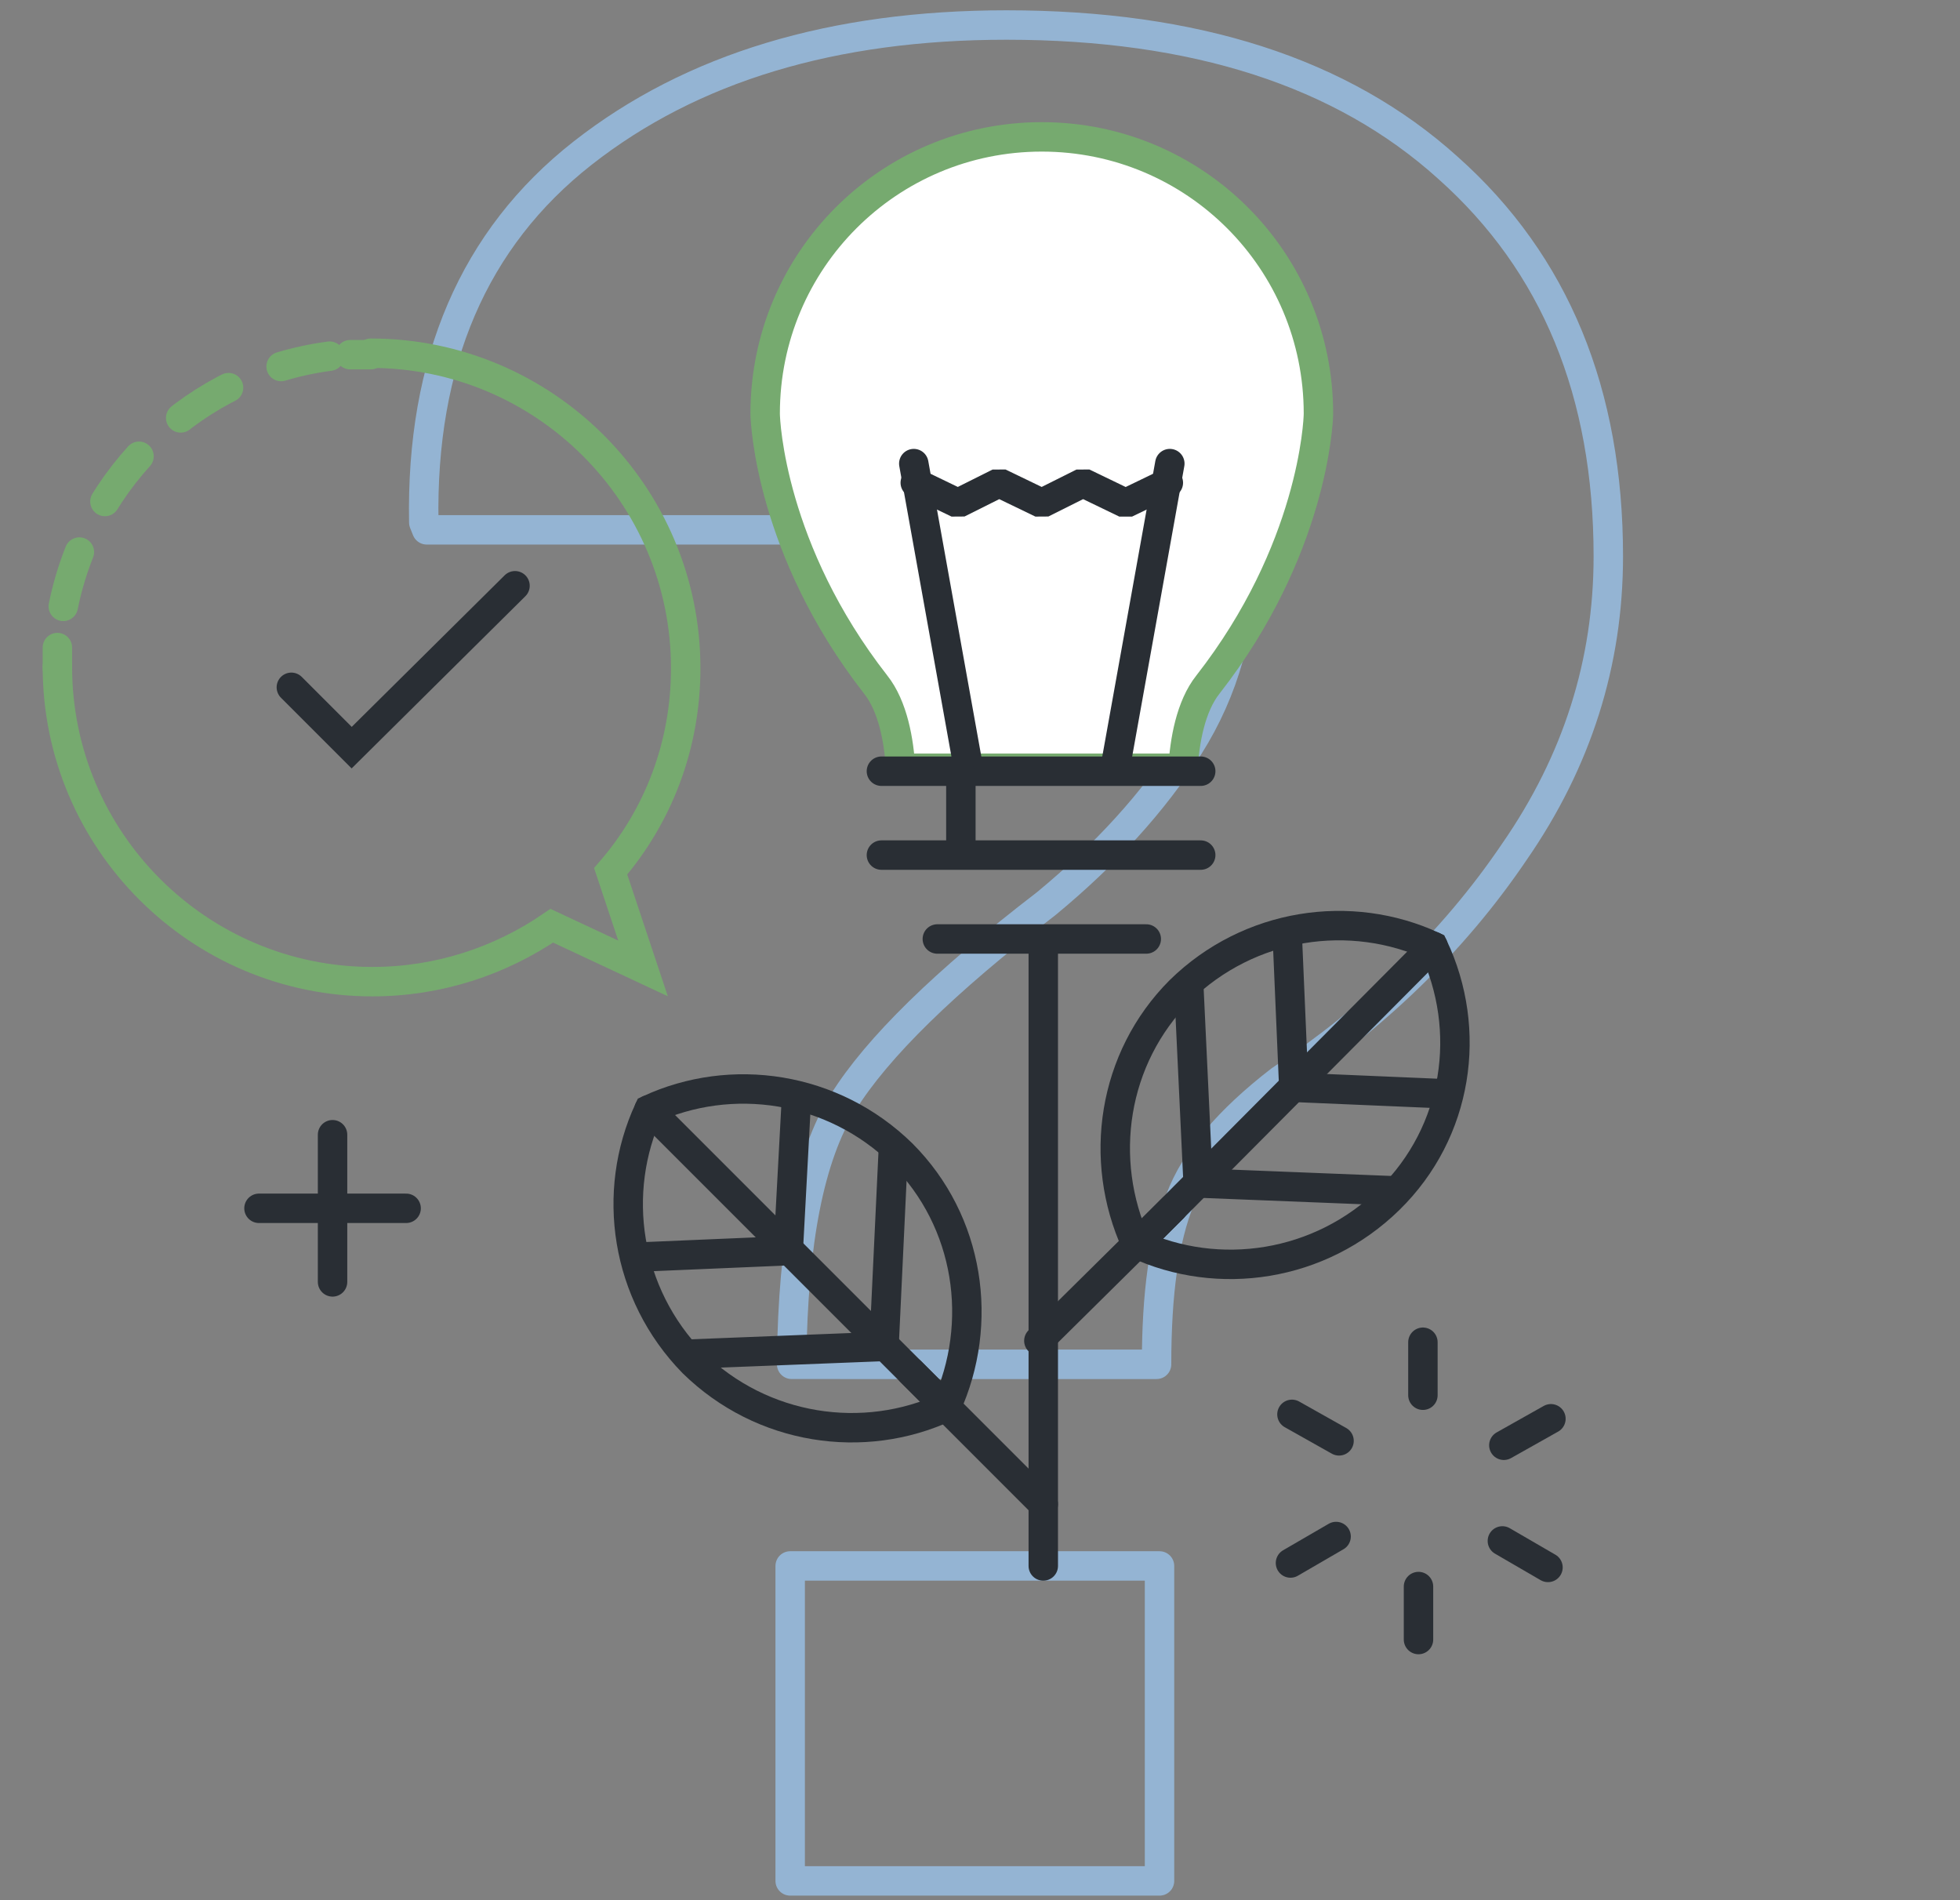 <?xml version="1.0" encoding="utf-8"?>
<!-- Generator: Adobe Illustrator 24.1.3, SVG Export Plug-In . SVG Version: 6.00 Build 0)  -->
<svg version="1.1" xmlns="http://www.w3.org/2000/svg" xmlns:xlink="http://www.w3.org/1999/xlink" x="0px" y="0px"
	 viewBox="0 0 133.2 129.1" style="enable-background:new 0 0 133.2 129.1;" xml:space="preserve">
<rect x="0" y="0" width="133.2" height="129.1" fill="#808080" stroke="none"/>
<style type="text/css">
	.st0{fill:none;stroke:#94B4D3;stroke-width:2;stroke-linecap:round;stroke-linejoin:round;stroke-miterlimit:10;}
	.st1{fill:#FFFFFF;stroke:#76AA6F;stroke-width:2;stroke-linecap:round;stroke-miterlimit:10;}
	.st2{fill:none;stroke:#292E34;stroke-width:2;stroke-linecap:round;stroke-linejoin:bevel;}
	.st3{fill:none;stroke:#292E34;stroke-width:2;stroke-linecap:round;}
	.st4{fill:none;stroke:#76AA6F;stroke-width:2;stroke-linecap:round;}
	.st5{fill:none;stroke:#76AA6F;stroke-width:2;stroke-linecap:round;stroke-dasharray:3.854,3.854;}
	.st6{display:none;}
	.st7{display:inline;}
	.st8{fill:#164A8F;}
	.st9{fill:#558E4F;}
	.st10{fill:none;stroke:#164A8F;stroke-width:2;stroke-linecap:round;stroke-linejoin:round;stroke-miterlimit:10;}
	.st11{fill:none;stroke:#558E4F;stroke-width:2;stroke-linecap:round;stroke-linejoin:round;stroke-miterlimit:10;}
	.st12{fill:none;stroke:#292E34;stroke-width:2;stroke-miterlimit:10;}
	.st13{fill:none;stroke:#292E34;stroke-width:2;stroke-linecap:round;stroke-miterlimit:10;}
	.st14{fill:#FFFFFF;stroke:#292E34;stroke-width:2;stroke-linecap:round;}
</style>
<g id="Layer_1">
	<g>
		<path class="st0" d="M53.8,92.4c0.1-8,1.2-13.8,3.5-17.5c2.3-3.7,6.9-8.2,13.8-13.5c4-3.3,7.3-6.9,9.7-10.7
			c2.4-3.8,3.6-8.1,3.6-12.8c0-5.2-1.4-9.3-4.1-12.3c-2.8-3-6.7-4.4-11.8-4.4c-4.2,0-7.8,1.3-10.7,3.8c-2.9,2.5-4.4,6.2-4.5,11H29
			l-0.2-0.5c-0.2-10.9,3.4-19.3,10.8-25.1c7.4-5.8,17-8.7,28.8-8.7c12.8,0,22.8,3.2,30,9.7c7.3,6.5,10.9,15.3,10.9,26.4
			c0,7.2-2.1,13.9-6.4,20.1c-4.2,6.2-9.6,11.3-15.9,15.5c-3.5,2.7-5.8,5.4-6.8,8.1c-1.1,2.7-1.6,6.4-1.6,11.2H53.8z M78.8,127.8
			H53.7v-21.4h25.1V127.8z"/>
		<g>
			<g>
				<g>
					<path class="st1" d="M61.2,52.2h19.2c0.1-1.8,0.5-4.2,1.7-5.7c7.1-9.1,7.5-17.8,7.5-18.4c0-10.4-8.4-18.8-18.8-18.8
						C60.4,9.3,52,17.7,52,28.1c0,0.6,0.4,9.3,7.5,18.4C60.7,48,61.1,50.4,61.2,52.2z"/>
					<g>
						<line class="st2" x1="65.8" y1="52.1" x2="62.1" y2="31.5"/>
						<line class="st2" x1="75.8" y1="52.1" x2="79.5" y2="31.5"/>
					</g>
					<polyline class="st2" points="62.2,32.8 65.1,34.2 67.9,32.8 70.8,34.2 73.6,32.8 76.5,34.2 79.4,32.8 					"/>
					<g>
						<line class="st2" x1="59.9" y1="52.4" x2="81.6" y2="52.4"/>
						<line class="st2" x1="59.9" y1="58.1" x2="81.6" y2="58.1"/>
						<line class="st2" x1="63.7" y1="63.8" x2="77.9" y2="63.8"/>
						<line class="st2" x1="65.3" y1="57.6" x2="65.3" y2="52.6"/>
					</g>
				</g>
			</g>
		</g>
		<g>
			<path class="st3" d="M97.4,64.3c-5.6-2.6-12.5-1.6-17.2,3c-4.6,4.6-5.6,11.5-3,17.2c5.6,2.6,12.5,1.6,17.2-3
				C99.1,76.9,100.1,70,97.4,64.3z"/>
			<line class="st3" x1="97.4" y1="64.3" x2="77.9" y2="83.9"/>
			<line class="st3" x1="79.7" y1="82.1" x2="70.6" y2="91.1"/>
			<line class="st3" x1="97.8" y1="74.3" x2="88.4" y2="73.9"/>
			<line class="st3" x1="94.5" y1="80.9" x2="81.9" y2="80.4"/>
			<line class="st3" x1="87.5" y1="64" x2="87.9" y2="73.3"/>
			<line class="st3" x1="80.8" y1="67.2" x2="81.4" y2="79.9"/>
		</g>
		<g>
			<path class="st3" d="M44.1,75.4c5.6-2.6,12.5-1.6,17.2,3c4.6,4.6,5.6,11.5,3,17.2c-5.6,2.6-12.5,1.6-17.2-3
				C42.5,87.9,41.5,81,44.1,75.4z"/>
			<line class="st3" x1="44.1" y1="75.4" x2="63.7" y2="95"/>
			<line class="st3" x1="61.9" y1="93.2" x2="70.9" y2="102.2"/>
			<line class="st3" x1="43.7" y1="85.4" x2="53.1" y2="85"/>
			<line class="st3" x1="47" y1="92" x2="59.7" y2="91.5"/>
			<line class="st3" x1="54.1" y1="75.1" x2="53.6" y2="84.4"/>
			<line class="st3" x1="60.7" y1="78.3" x2="60.1" y2="91"/>
		</g>
		<line class="st3" x1="70.9" y1="64.5" x2="70.9" y2="106.4"/>
		<g>
			<g>
				<g>
					<g>
						<g>
							<g>
								<path class="st4" d="M25.2,24c11.8,0,21.4,9.6,21.4,21.4c0,5.3-1.9,10.1-5.1,13.8l2.2,6.6l-6.2-2.9
									c-3.5,2.4-7.7,3.8-12.2,3.8c-11.8,0-21.4-9.6-21.4-21.4"/>
							</g>
						</g>
					</g>
				</g>
				<g>
					<path class="st4" d="M3.9,45.4c0-0.5,0-1,0-1.4"/>
					<path class="st5" d="M4.3,41.2c1.8-8.9,9-15.8,18.1-17"/>
					<path class="st4" d="M23.8,24.1c0.5,0,1,0,1.4,0"/>
				</g>
			</g>
		</g>
		<g>
			<polyline class="st3" points="19.8,46.7 23.9,50.8 35,39.8 			"/>
		</g>
		<g>
			<g>
				<line class="st3" x1="96.7" y1="91.2" x2="96.7" y2="94.8"/>
			</g>
			<g>
				<line class="st3" x1="87.8" y1="96.1" x2="91" y2="97.9"/>
			</g>
			<g>
				<line class="st3" x1="87.7" y1="106.2" x2="90.8" y2="104.4"/>
			</g>
			<g>
				<line class="st3" x1="96.4" y1="111.4" x2="96.4" y2="107.8"/>
			</g>
			<g>
				<line class="st3" x1="105.2" y1="106.5" x2="102.1" y2="104.7"/>
			</g>
			<g>
				<line class="st3" x1="105.4" y1="96.4" x2="102.2" y2="98.2"/>
			</g>
		</g>
		<g>
			<line class="st3" x1="22.6" y1="77.1" x2="22.6" y2="87.1"/>
			<line class="st3" x1="27.6" y1="82.1" x2="17.6" y2="82.1"/>
		</g>
	</g>
</g>
<g id="Layer_2" class="st6">
	<g class="st7">
		<g>
			<g>
				<g>
					<g>
						<path class="st8" d="M78,21.9c-18.3-8.1-39.7,0.3-47.8,18.6c-8.1,18.3,0.3,39.7,18.6,47.8C67,96.3,88.5,88,96.5,69.7
							C104.6,51.4,96.3,30,78,21.9z"/>
					</g>
					<g>
						<path class="st9" d="M99.2,59.8l-5,3.9l-9.1,7.6l-0.4-7.4L78.8,65l-0.7-6.8l-4.1,2.2l-1.2-0.9l-3.5-3.5l-1.1,4.7l2.7,2.7
							L59.3,74.7l-3.2,0.5l0-6.1l2.3-9.3l-4.2-2l-0.4-4l5.3-5.5L63,49l1.6,2.4l5.8,1L66,46.7l-4.4-2.9l0.4-1.6l5.8-0.6l-0.6-3.9
							l6.6-2.2l4.2,3.9l9.4,1.1c0,0,4.2-0.3,8.9-0.6C99,46,100.1,52.9,99.2,59.8z"/>
						<path class="st9" d="M53.9,20.2l-3.3,2.4l-5.9,4.5c-0.2,0.1-0.2,0.3-0.2,0.5l0.7,4.7c0,0.2,0.2,0.4,0.3,0.4
							c0.2,0.1,0.4,0.1,0.5-0.1l3.3-2.3l1.8,6.5l-10.6,3.4l-4.5-1.5c-0.2-0.1-0.4,0-0.6,0.1l-2.1,2.2c-0.1,0.1-0.2,0.3-0.1,0.5
							l1.3,4.9l-3.7-4.2l-0.6-2.2C34.9,30,43.8,22.9,53.9,20.2z"/>
						<path class="st9" d="M35.1,60.3l-0.4-7l6.1-5.6l5.4,12.1L31.7,72.1l0-4.2l3.3-7.3C35.1,60.5,35.1,60.4,35.1,60.3z"/>
						<path class="st9" d="M56.5,32.4l-0.3-9.5c6.6-0.4,10.5,0.6,12,1.1l-4.8,6.5L56.5,32.4z"/>
					</g>
				</g>
			</g>
		</g>
		<path class="st3" d="M33.6,109.4h13.6l34.1-12.7l21.9-15.1c-0.1-0.1-0.1-0.1-0.2-0.2l-1.6-1.6c-2.6-2.6-7-2-10,0.2l-13,7.5l-5.1,3
			H51.5h0l13.6,0c3.5-0.1,6.2-4,6.1-7.5c0,0-0.1-0.8-0.1-0.9H46.9L37.5,89h-3.8"/>
		<polyline class="st10" points="12,85.3 30,85.3 30,119.8 12,119.8 		"/>
		<path class="st3" d="M85.3,32.2c-4.6,0-8.4-3.8-8.4-8.4c0-2.4,1-4.7,2.9-6.3l0.1,0l5.5-5.5l5.4,5.4l0.1,0.1l0,0
			c1.8,1.6,2.9,3.9,2.9,6.3C93.7,28.4,90,32.2,85.3,32.2z"/>
		<g>
			<path class="st11" d="M119,35.5c-5.2,0-9.7,3-12.2,7.6c2.5,4.5,7,7.6,12.2,7.6c5.2,0,9.7-3.1,12.2-7.6
				C128.7,38.6,124.2,35.5,119,35.5z"/>
			<path class="st11" d="M103.5,39v8.3c2-0.7,3.7-2.2,4.7-4.1C107.1,41.2,105.5,39.7,103.5,39z"/>
			<path class="st12" d="M123.4,36.4c-1.7,4.4-1.7,9.2,0,13.6"/>
			<line class="st13" x1="125.9" y1="43.1" x2="128.3" y2="43.1"/>
		</g>
		<path class="st10" d="M38.2,25.3c0-0.2,0.1-0.4,0.1-0.5c0-2.1-1.7-3.8-3.8-3.8c-0.4,0-0.8,0.1-1.2,0.2c-0.6-3.8-3.8-6.7-7.7-6.7
			c-0.6,0-1.1,0.1-1.7,0.2c-1.8-1.9-4.3-3.1-7.1-3.1c-4.5,0-8.3,3.1-9.3,7.3c0,0,0,0,0,0c-3.1,0-5.7,2.5-5.7,5.7
			c0,0.3,0,0.5,0.1,0.8H38.2z"/>
		<line class="st13" x1="14.1" y1="29.6" x2="10.1" y2="33.6"/>
		<line class="st13" x1="21.5" y1="29.6" x2="17.5" y2="33.6"/>
		<line class="st13" x1="28.9" y1="29.6" x2="24.9" y2="33.6"/>
		<line class="st13" x1="15.1" y1="37.5" x2="11.1" y2="41.5"/>
		<line class="st13" x1="22.5" y1="37.5" x2="18.5" y2="41.5"/>
		<line class="st3" x1="9.5" y1="77.3" x2="3.5" y2="77.3"/>
		<line class="st3" x1="43.5" y1="77.3" x2="12.5" y2="77.3"/>
		<circle class="st9" cx="20" cy="59.9" r="10.7"/>
		<g>
			<line class="st14" x1="19.2" y1="55.7" x2="19.2" y2="77.2"/>
			<line class="st14" x1="19.2" y1="66.7" x2="23.9" y2="62.1"/>
			<line class="st14" x1="19.2" y1="64.4" x2="14.6" y2="59.7"/>
		</g>
		<g>
			<path class="st3" d="M88.9,54.9c0,2-1.6,3.6-3.6,3.6s-3.6-1.6-3.6-3.6"/>
			<path class="st3" d="M96.1,54.9c0,2-1.6,3.6-3.6,3.6s-3.6-1.6-3.6-3.6"/>
			<path class="st3" d="M103.4,54.9c0,2-1.6,3.6-3.6,3.6s-3.6-1.6-3.6-3.6"/>
			<path class="st3" d="M110.6,54.9c0,2-1.6,3.6-3.6,3.6c-2,0-3.6-1.6-3.6-3.6"/>
			<path class="st3" d="M117.8,54.9c0,2-1.6,3.6-3.6,3.6c-2,0-3.6-1.6-3.6-3.6"/>
		</g>
		<g>
			<path class="st3" d="M107.5,64.2c0,2-1.6,3.6-3.6,3.6c-2,0-3.6-1.6-3.6-3.6"/>
			<path class="st3" d="M114.7,64.2c0,2-1.6,3.6-3.6,3.6c-2,0-3.6-1.6-3.6-3.6"/>
			<path class="st3" d="M122,64.2c0,2-1.6,3.6-3.6,3.6c-2,0-3.6-1.6-3.6-3.6"/>
		</g>
	</g>
</g>
</svg>
